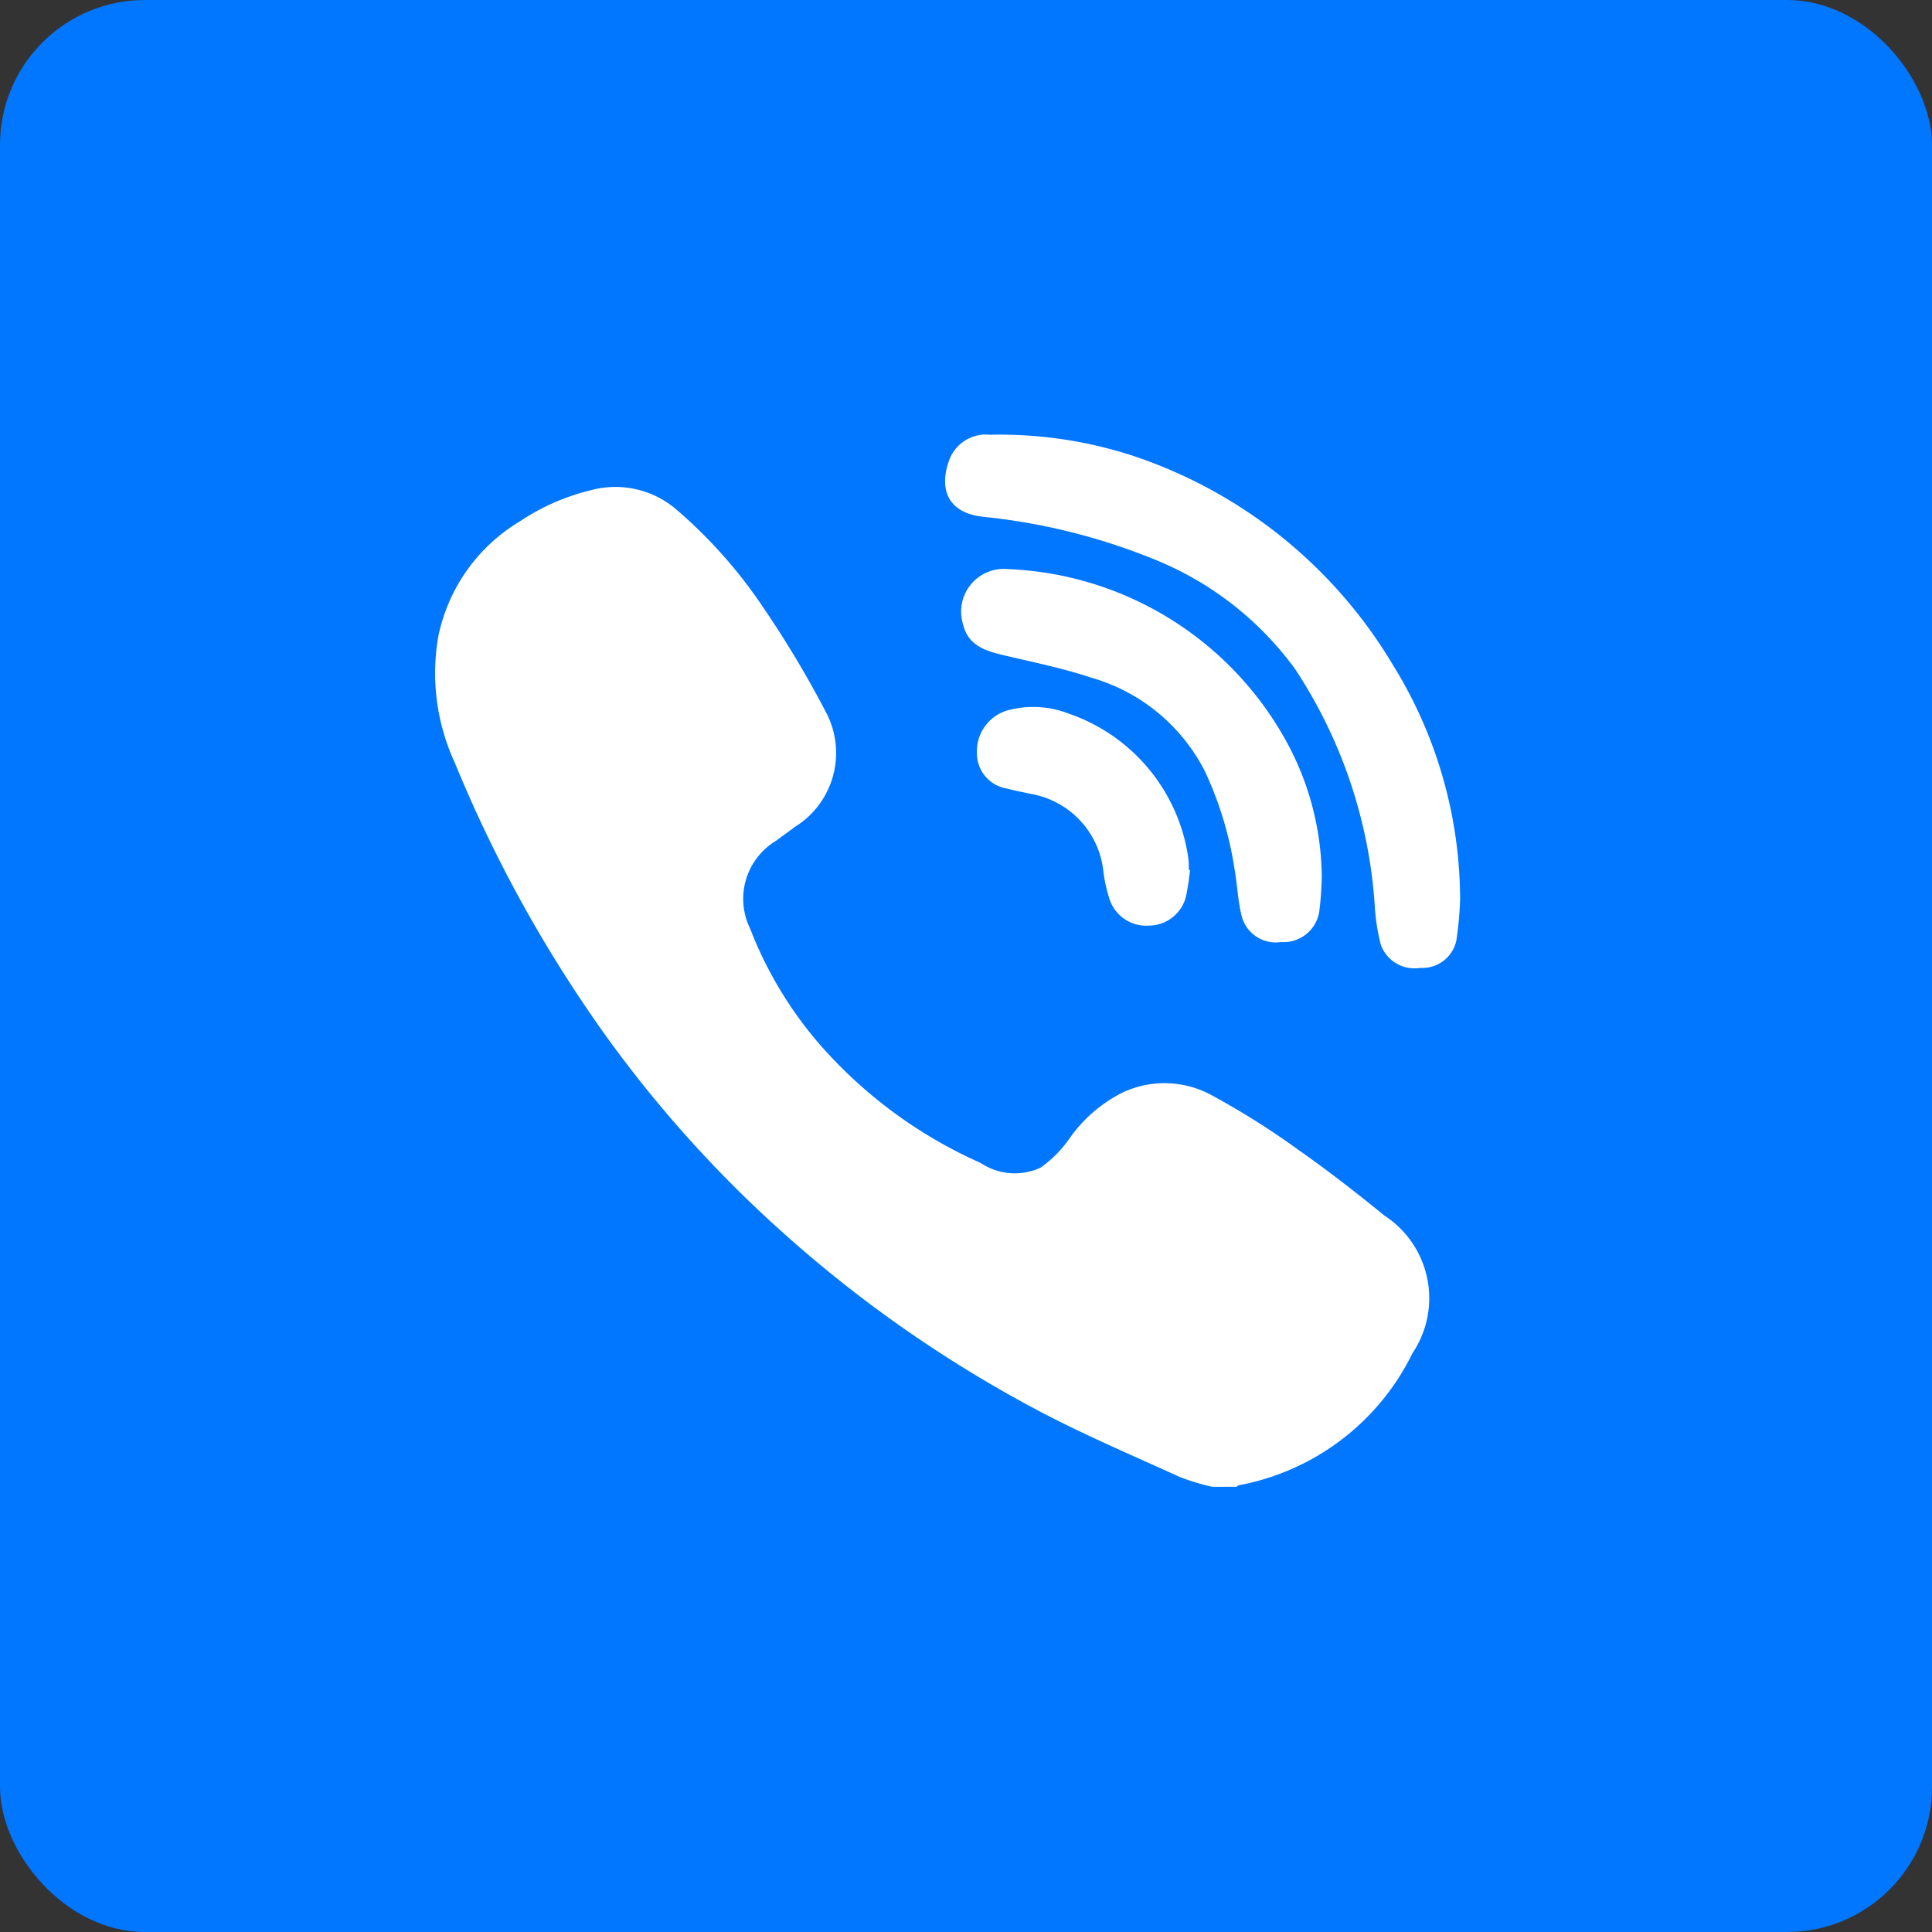 <svg xmlns="http://www.w3.org/2000/svg" width="40" height="40" viewBox="0 0 40 40">
  <rect x="0" y="0" width="40" height="40" fill="#333333" stroke="none"/>
  <g id="Group_107955" data-name="Group 107955" transform="translate(-548 -1382.1)">
    <rect id="Rectangle_15494" data-name="Rectangle 15494" width="40" height="40" rx="3" transform="translate(548 1382.1)" fill="#0176ff"/>
    <g id="Group_107978" data-name="Group 107978" transform="translate(1485.813 1066.803)">
      <path id="Path_37962" data-name="Path 37962" d="M-912.715,370.477a4.919,4.919,0,0,1-.664-.2c-.991-.452-2-.88-2.958-1.388a26.429,26.429,0,0,1-5.238-3.649,25.307,25.307,0,0,1-3.669-4.065,27.888,27.888,0,0,1-3.154-5.692,4.422,4.422,0,0,1-.34-2.615,3.625,3.625,0,0,1,1.685-2.378,4.587,4.587,0,0,1,1.471-.646,1.939,1.939,0,0,1,1.774.4,10.02,10.02,0,0,1,1.8,2.031,21.344,21.344,0,0,1,1.286,2.146,1.8,1.8,0,0,1-.635,2.394c-.129.1-.265.191-.394.29a1.4,1.4,0,0,0-.533,1.811,8.135,8.135,0,0,0,1.492,2.458,9.61,9.61,0,0,0,3.287,2.4,1.265,1.265,0,0,0,1.239.093,2.452,2.452,0,0,0,.6-.609,2.974,2.974,0,0,1,1.1-.947,2.04,2.04,0,0,1,1.848.063,16.353,16.353,0,0,1,1.758,1.106c.62.435,1.221.9,1.808,1.38a2.041,2.041,0,0,1,.584,2.849,5.028,5.028,0,0,1-3.589,2.734c-.019,0-.035.021-.052.033Z" transform="translate(0 -24.397)" fill="#fff"/>
      <path id="Path_37963" data-name="Path 37963" d="M-670.176,333.923a7.279,7.279,0,0,1-.077.842.718.718,0,0,1-.748.571.741.741,0,0,1-.816-.477,4.145,4.145,0,0,1-.125-.792,10.092,10.092,0,0,0-1.649-4.916,6.7,6.7,0,0,0-2.972-2.295,12.782,12.782,0,0,0-3.495-.86c-.8-.091-.9-.665-.679-1.215a.81.81,0,0,1,.829-.483,8.918,8.918,0,0,1,2.951.433,9.913,9.913,0,0,1,5.387,4.328A9.24,9.24,0,0,1-670.176,333.923Z" transform="translate(-237.407 0)" fill="#fff"/>
      <path id="Path_37964" data-name="Path 37964" d="M-665.483,395.872a6.782,6.782,0,0,1-.053.718.748.748,0,0,1-.794.625.727.727,0,0,1-.817-.561c-.073-.3-.085-.616-.138-.922a7.407,7.407,0,0,0-.615-2.046,3.814,3.814,0,0,0-2.361-1.946c-.6-.2-1.229-.325-1.848-.473-.367-.088-.7-.209-.8-.626a.885.885,0,0,1,.934-1.147,6.894,6.894,0,0,1,5.769,3.586A5.932,5.932,0,0,1-665.483,395.872Z" transform="translate(-244.964 -62.414)" fill="#fff"/>
      <path id="Path_37965" data-name="Path 37965" d="M-660.949,460.1a5,5,0,0,1-.073.5.792.792,0,0,1-.766.648.8.8,0,0,1-.832-.564,3.036,3.036,0,0,1-.122-.559,1.823,1.823,0,0,0-1.485-1.6c-.166-.037-.334-.065-.5-.112a.739.739,0,0,1-.633-.743.881.881,0,0,1,.7-.894,2.018,2.018,0,0,1,1.193.081,3.721,3.721,0,0,1,2.482,2.982,1.291,1.291,0,0,1,.012.148c0,.035,0,.071,0,.106Z" transform="translate(-252.227 -126.788)" fill="#fff"/>
    </g>
  </g>
</svg>
